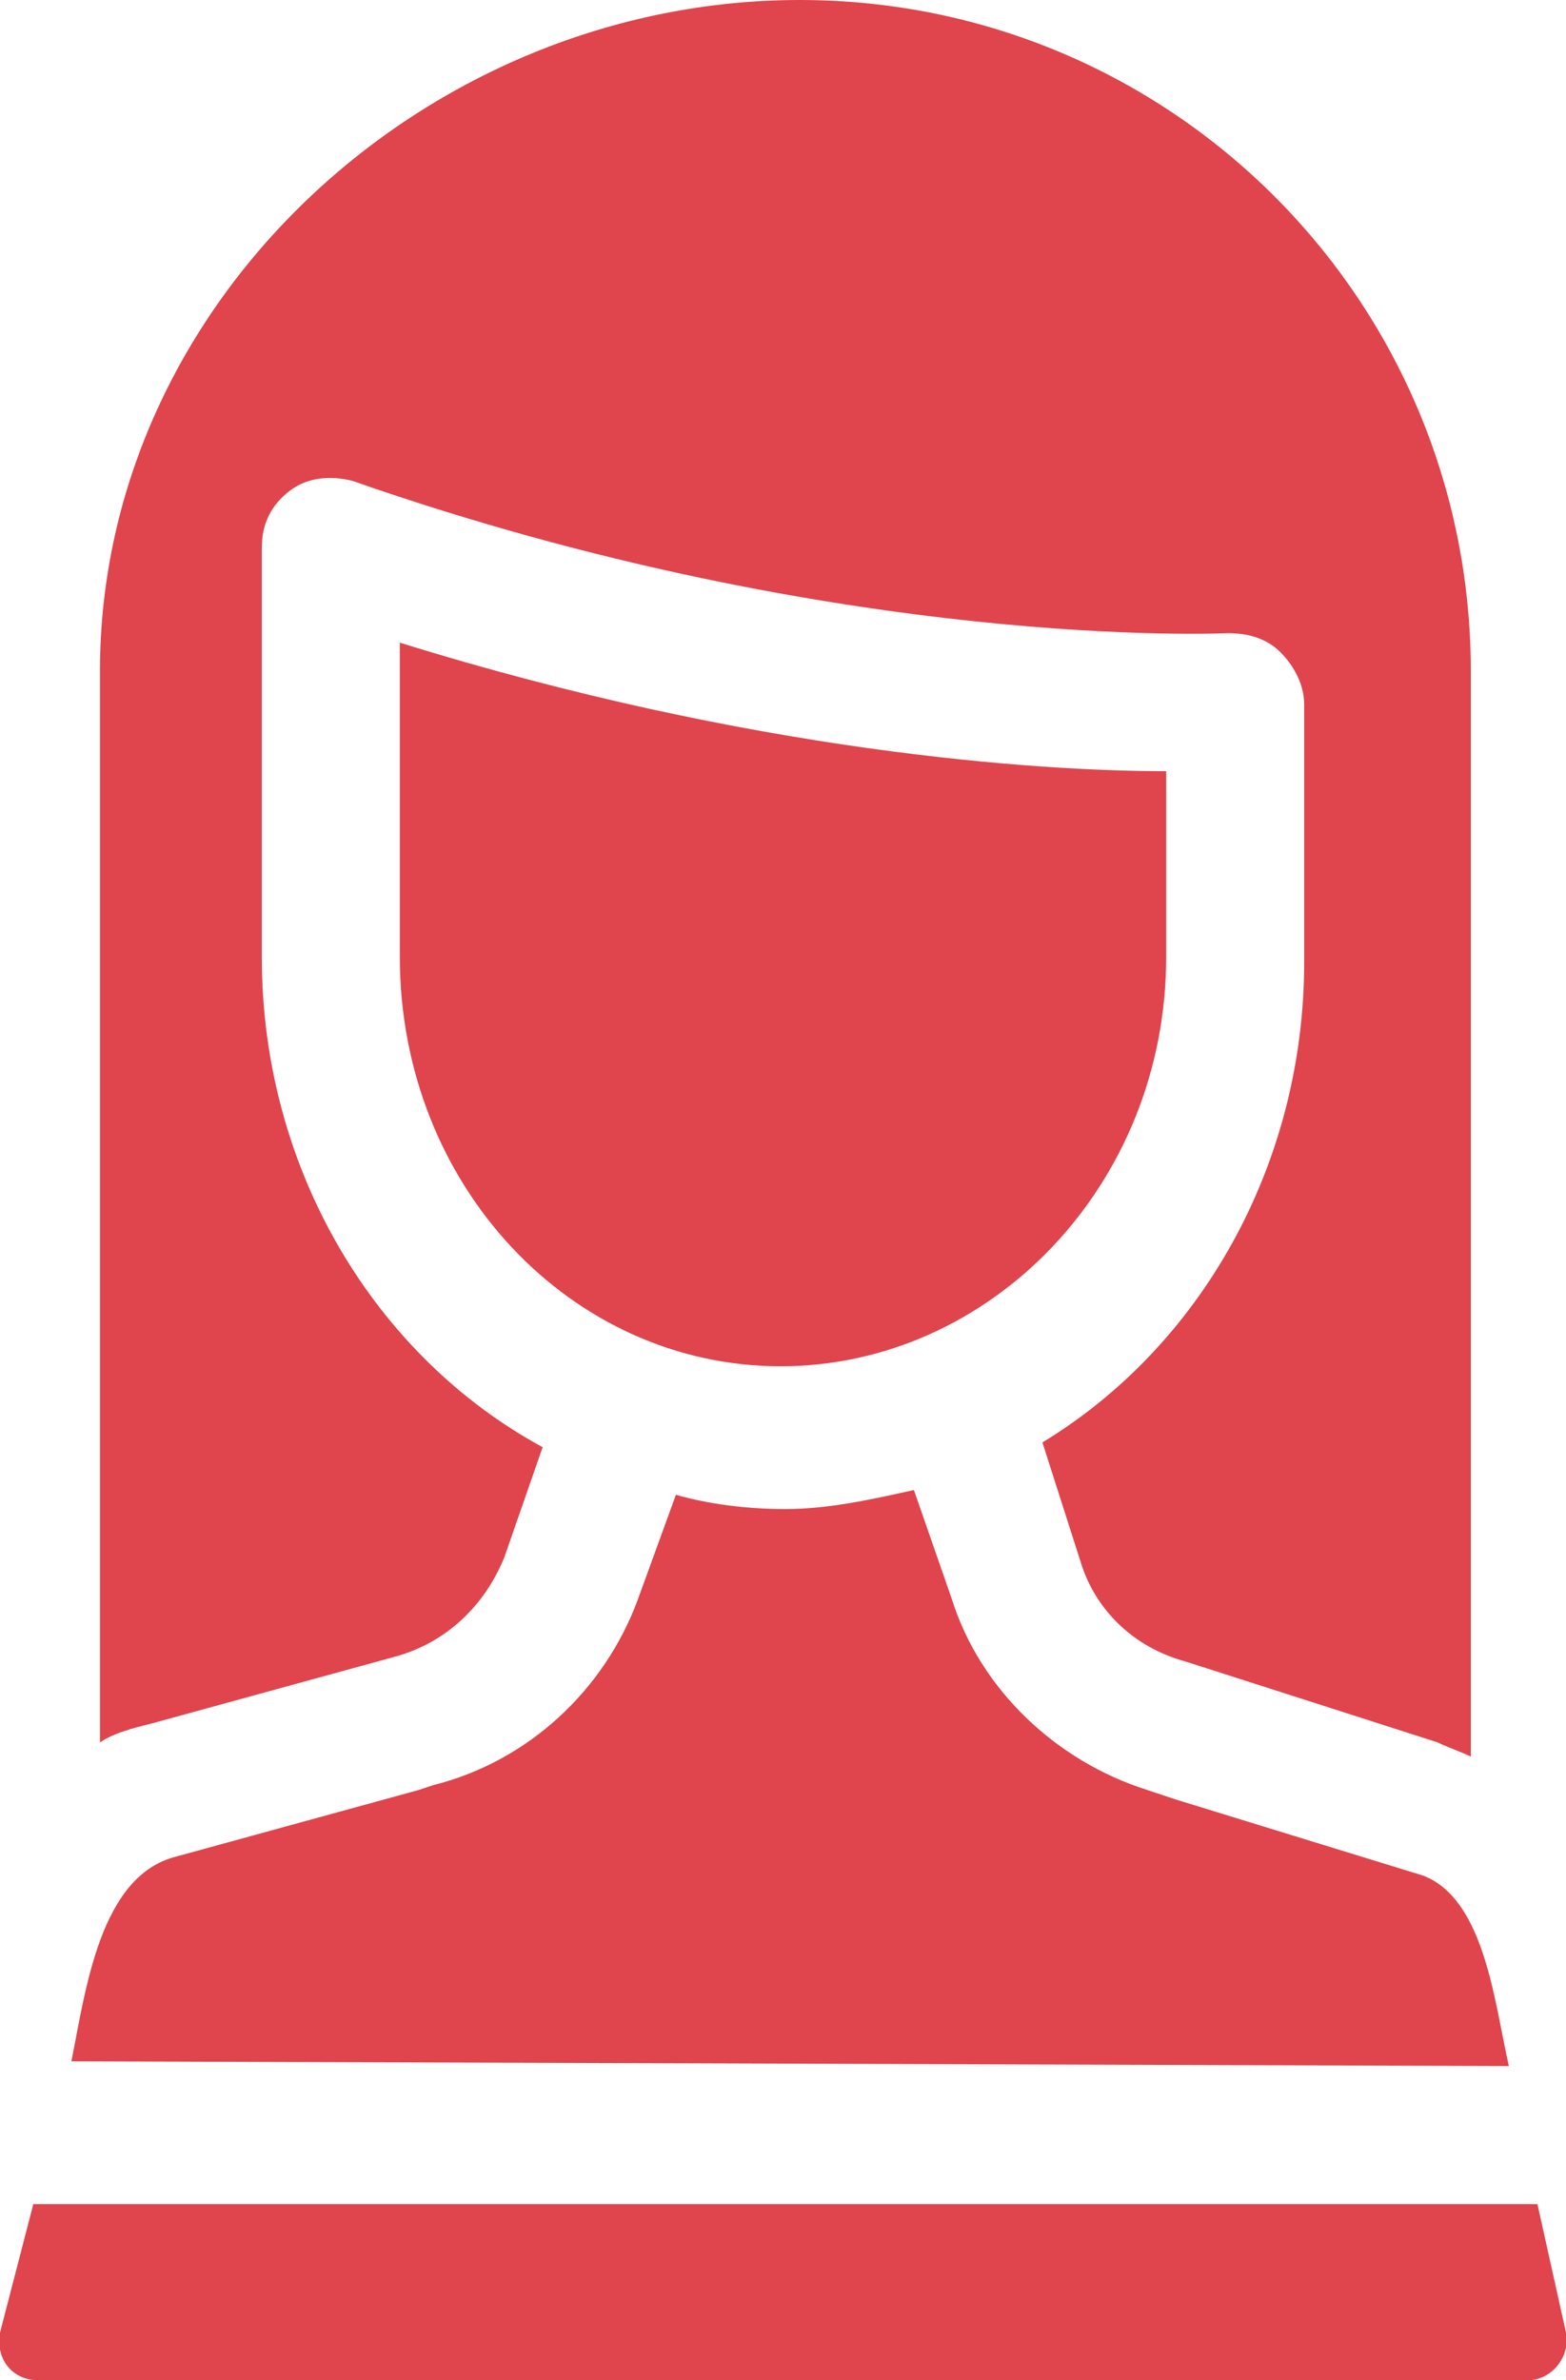 <?xml version="1.0" encoding="utf-8"?>
<!-- Generator: Adobe Illustrator 19.2.1, SVG Export Plug-In . SVG Version: 6.00 Build 0)  -->
<svg version="1.1" id="Warstwa_1" xmlns="http://www.w3.org/2000/svg" xmlns:xlink="http://www.w3.org/1999/xlink" x="0px" y="0px"
	 viewBox="0 0 32.9 50" style="enable-background:new 0 0 32.9 50;" xml:space="preserve">
<style type="text/css">
	.st0{fill:#E0444D;}
</style>
<g>
	<g>
		<path class="st0" d="M24.5,20.1v-3.9c-2.7,0-8.7-0.4-16.1-2.7v6.6c0,4.8,3.6,8.6,8,8.6S24.5,24.9,24.5,20.1L24.5,20.1z"/>
		<path class="st0" d="M3.2,36.2l5.1-1.4c1.1-0.3,1.9-1.1,2.3-2.1l0.8-2.3c-3.5-1.9-5.9-5.8-5.9-10.3v-8.6c0-0.5,0.2-0.9,0.6-1.2
			C6.5,10,7,10,7.4,10.1c10.3,3.6,18.4,3.2,18.4,3.2c0.4,0,0.8,0.1,1.1,0.4c0.3,0.3,0.5,0.7,0.5,1.1v5.4c0,4.3-2.2,8.1-5.5,10.1
			l0.8,2.5c0.3,1,1.1,1.8,2.2,2.1l5.3,1.7c0.2,0.1,0.5,0.2,0.7,0.3V14.1C30.9,6.3,24.6,0,16.8,0S2.1,6.3,2.1,14.1v22.5
			C2.4,36.4,2.8,36.3,3.2,36.2L3.2,36.2z"/>
	</g>
	<g>
		<path class="st0" d="M32.3,46.3H0.7L0,49c-0.1,0.6,0.3,1,0.8,1h31.3c0.5,0,0.9-0.5,0.8-1L32.3,46.3z"/>
		<path class="st0" d="M31.7,43.4c-0.3-1.3-0.5-3.5-1.8-4l-5.2-1.6l0,0l-0.6-0.2c-1.9-0.6-3.5-2.1-4.1-4l-0.8-2.3
			c-0.9,0.2-1.8,0.4-2.7,0.4c-0.8,0-1.6-0.1-2.3-0.3l-0.8,2.2c-0.7,1.9-2.3,3.4-4.3,3.9l-0.3,0.1l0,0L3.7,39
			c-1.6,0.4-1.9,2.8-2.2,4.3L31.7,43.4L31.7,43.4z"/>
	</g>
</g>
</svg>
